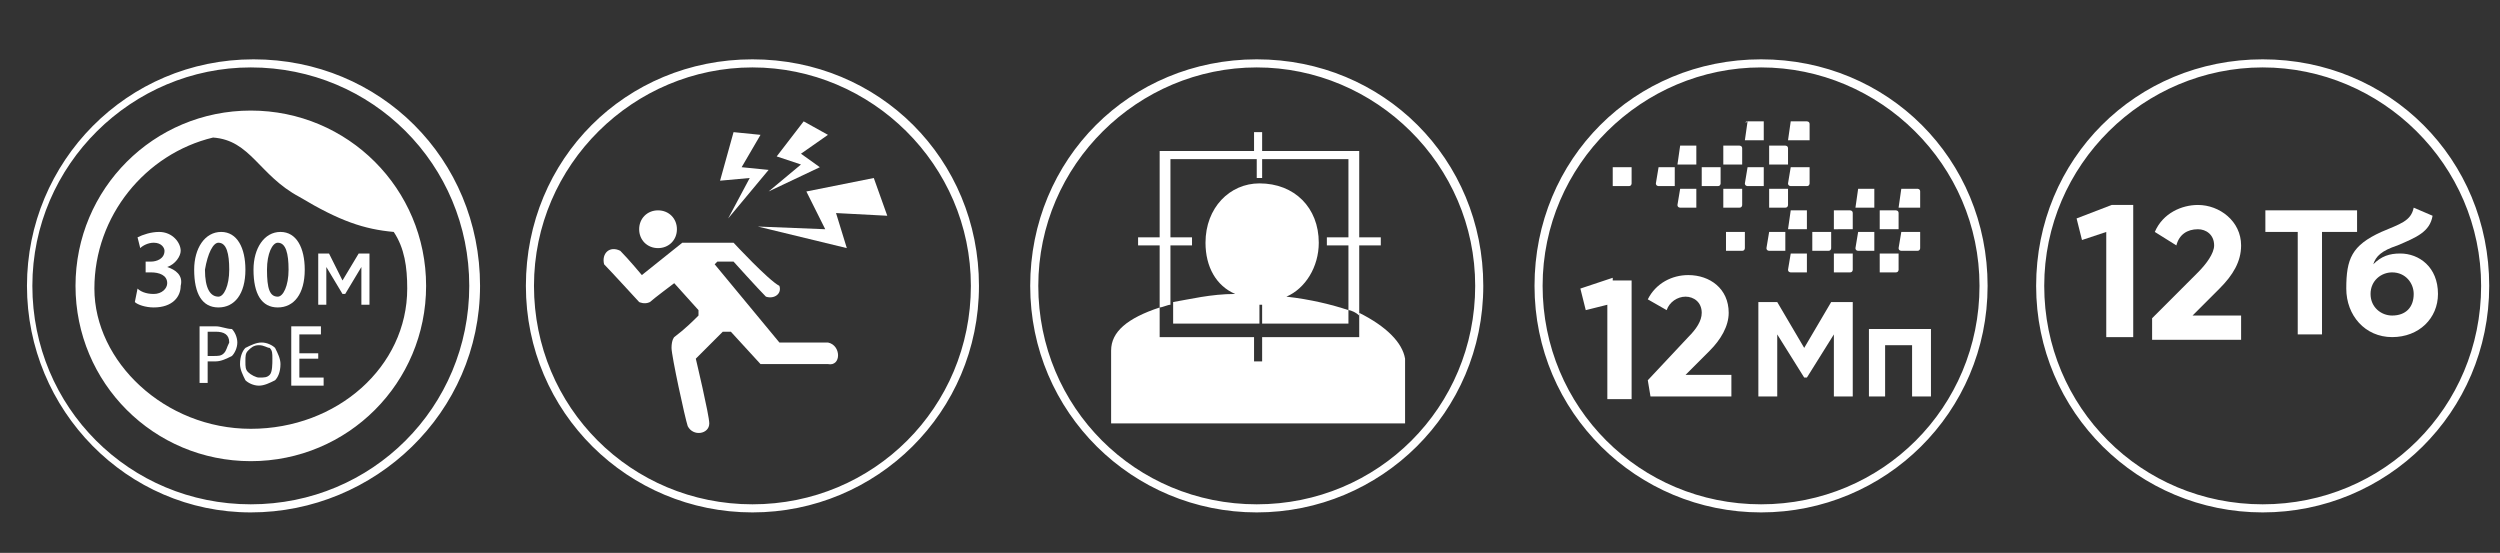 <?xml version="1.0" encoding="UTF-8"?> <svg xmlns="http://www.w3.org/2000/svg" xmlns:xlink="http://www.w3.org/1999/xlink" version="1.1" id="Слой_1" x="0px" y="0px" viewBox="0 0 92.7 20.5" style="enable-background:new 0 0 92.7 20.5;" xml:space="preserve"><rect x="0" y="0" width="92.7" height="20.5" fill="#333333" stroke="none"/> <style type="text/css"> .st0{fill:#FFFFFF;} </style> <g> <g> <path class="st0" d="M50.4,11.6L50.4,11.6v0.9h-3.6v0.9h-0.3v-0.9H43v-1.1c-1.2,0.4-1.8,0.9-1.8,1.6c0,0.3,0,2.7,0,2.7h10.9v-2.4 C52,12.7,51.4,12.1,50.4,11.6"></path> </g> <g> <path class="st0" d="M50,11.5c-0.6-0.2-1.4-0.4-2.3-0.5c0.7-0.3,1.2-1.1,1.2-2c0-1.3-0.9-2.2-2.2-2.2c-1.1,0-2,0.9-2,2.2 c0,0.9,0.4,1.6,1.1,1.9c-0.9,0-1.7,0.2-2.3,0.3V12h3.2v-0.7h0.1V12H50V11.5L50,11.5z"></path> </g> <g> <path class="st0" d="M51.2,9.1V8.8h-0.8V5.6h-3.6V4.9h-0.3v0.7H43v3.2h-0.8v0.3H43v2.3c0.1,0,0.3-0.1,0.4-0.1l0,0V9.1h0.8V8.8 h-0.8V5.9h3.2v0.7h0.2V5.9H50v2.9h-0.8v0.3H50v2.4l0,0c0.1,0,0.3,0.1,0.4,0.2V9.1H51.2z"></path> </g> <g> <path class="st0" d="M50.4,11.6L50.4,11.6L50.4,11.6L50.4,11.6L50.4,11.6z"></path> </g> <g> <polygon class="st0" points="43.4,11.3 43.4,11.3 43.4,11.3 "></polygon> </g> <g> <polyline class="st0" points="50,11.5 50,11.5 50,11.5 50,11.5 50,11.5 "></polyline> </g> </g> <g> <path class="st0" d="M15.1,10.7c0,2.9-2.6,5.2-5.8,5.2s-5.8-2.5-5.8-5.2s1.9-5,4.4-5.6c1.4,0.1,1.7,1.4,3.2,2.2 c1.5,0.9,2.4,1.2,3.5,1.3C15,9.2,15.1,9.9,15.1,10.7 M9.3,4.1c-3.6,0-6.5,2.9-6.5,6.5s2.9,6.5,6.5,6.5s6.5-2.9,6.5-6.5 S12.9,4.1,9.3,4.1"></path> </g> <g> <path class="st0" d="M8.3,13.1c-0.1,0.1-0.2,0.1-0.4,0.1H7.7v-0.9H8c0.3,0,0.5,0.1,0.5,0.4C8.4,12.9,8.4,13,8.3,13.1 M8,12.1H7.4 v2.1h0.3v-0.8H8c0.2,0,0.4-0.1,0.6-0.2c0.1-0.1,0.2-0.3,0.2-0.5s-0.1-0.4-0.2-0.5C8.4,12.2,8.2,12.1,8,12.1"></path> </g> <g> <path class="st0" d="M10,13.9C9.9,14,9.8,14,9.6,14c-0.1,0-0.3-0.1-0.4-0.2c-0.1-0.1-0.1-0.2-0.1-0.4s0-0.3,0.1-0.4 s0.2-0.2,0.4-0.2s0.3,0.1,0.4,0.1c0.1,0.1,0.1,0.2,0.1,0.4S10.1,13.8,10,13.9 M9.7,12.7c-0.2,0-0.4,0.1-0.6,0.2 C9,13,8.9,13.2,8.9,13.5c0,0.2,0.1,0.4,0.2,0.6c0.1,0.1,0.3,0.2,0.5,0.2s0.4-0.1,0.6-0.2c0.1-0.1,0.2-0.3,0.2-0.6 c0-0.2-0.1-0.4-0.2-0.6C10.1,12.8,9.9,12.7,9.7,12.7"></path> </g> <g> <path class="st0" d="M23.7,8.5c0,0.4,0.3,0.7,0.7,0.7c0.4,0,0.7-0.3,0.7-0.7s-0.3-0.7-0.7-0.7S23.7,8.1,23.7,8.5"></path> </g> <g> <path class="st0" d="M30.7,12.7c-0.4,0-1.8,0-1.8,0l-2.4-2.9l0.1-0.1h0.6c0,0,0.9,1,1.2,1.3c0.3,0.1,0.6-0.1,0.5-0.4 C28.5,10.4,27.2,9,27.2,9h-1.9l-1.5,1.2c0,0-0.5-0.6-0.8-0.9c-0.4-0.2-0.7,0.1-0.6,0.5c0.2,0.2,1.3,1.4,1.3,1.4s0.2,0.1,0.4,0 c0.1-0.1,0.9-0.7,0.9-0.7l0.9,1c0,0,0,0.1,0,0.2c-0.2,0.2-0.5,0.5-0.9,0.8c0,0-0.1,0.1-0.1,0.4c0,0.3,0.5,2.6,0.6,2.9 c0.2,0.4,0.8,0.3,0.8-0.1c0-0.3-0.5-2.4-0.5-2.4l1-1h0.3l1.1,1.2c0,0,1.9,0,2.5,0C31.2,13.6,31.2,12.8,30.7,12.7"></path> </g> <g> <polygon class="st0" points="27,8.1 28.5,6.3 27.5,6.2 28.2,5 27.2,4.9 26.7,6.7 27.8,6.6 "></polygon> </g> <g> <polygon class="st0" points="28.5,7.1 30.4,6.2 29.7,5.7 30.7,5 29.8,4.5 28.8,5.8 29.7,6.1 "></polygon> </g> <g> <polygon class="st0" points="30.6,8.5 28.1,8.4 31.4,9.2 31,7.9 32.9,8 32.4,6.6 29.9,7.1 "></polygon> </g> <g> <polygon class="st0" points="11.1,13.3 11.8,13.3 11.8,13.1 11.1,13.1 11.1,12.4 11.9,12.4 11.9,12.1 10.8,12.1 10.8,14.3 12,14.3 12,14 11.1,14 "></polygon> </g> <g> <g> <path class="st0" d="M6.2,9.9L6.2,9.9c0.3-0.1,0.5-0.4,0.5-0.6c0-0.3-0.3-0.7-0.8-0.7c-0.3,0-0.6,0.1-0.8,0.2l0.1,0.4 C5.3,9.1,5.5,9,5.7,9C6,9,6.1,9.2,6.1,9.3c0,0.3-0.3,0.4-0.5,0.4H5.4v0.4h0.2c0.3,0,0.6,0.1,0.6,0.4c0,0.2-0.2,0.4-0.5,0.4 s-0.5-0.1-0.6-0.2L5,11.2c0.1,0.1,0.4,0.2,0.7,0.2c0.7,0,1-0.4,1-0.8C6.8,10.2,6.5,10,6.2,9.9"></path> </g> <g> <path class="st0" d="M8.1,9c0.3,0,0.4,0.4,0.4,1s-0.2,1-0.4,1c-0.3,0-0.5-0.3-0.5-1C7.7,9.4,7.9,9,8.1,9 M8.1,11.4 c0.6,0,1-0.5,1-1.4c0-0.8-0.3-1.4-0.9-1.4s-1,0.6-1,1.4C7.2,10.9,7.5,11.4,8.1,11.4"></path> </g> <g> <path class="st0" d="M10.3,9c0.3,0,0.4,0.4,0.4,1s-0.2,1-0.4,1c-0.3,0-0.4-0.3-0.4-1C9.9,9.4,10.1,9,10.3,9 M10.3,11.4 c0.6,0,1-0.5,1-1.4c0-0.8-0.3-1.4-0.9-1.4c-0.6,0-1,0.6-1,1.4C9.4,10.9,9.7,11.4,10.3,11.4"></path> </g> </g> <g> <polygon class="st0" points="13.7,9.4 13.3,9.4 12.7,10.4 12.2,9.4 11.8,9.4 11.8,11.3 12.1,11.3 12.1,9.9 12.7,10.9 12.8,10.9 13.4,9.9 13.4,11.3 13.7,11.3 "></polygon> </g> <g> <g> <path class="st0" d="M71.6,12.2h-2.3v2.5h0.6v-1.9h1v1.9h0.7V12.2z M68.7,11.2h-0.8l-1,1.7l-1-1.7h-0.7v3.5h0.7v-2.3l1,1.6H67 l1-1.6v2.3h0.7V11.2z M61.2,14.7h3v-0.8h-1.7l0.9-0.9c0.4-0.4,0.7-0.9,0.7-1.4c0-0.9-0.7-1.4-1.5-1.4c-0.6,0-1.2,0.3-1.5,0.9 l0.7,0.4c0.1-0.3,0.4-0.5,0.7-0.5s0.6,0.2,0.6,0.6c0,0.3-0.2,0.6-0.5,0.9l-1.5,1.6L61.2,14.7L61.2,14.7z M59.8,10.3l-1.2,0.4 l0.2,0.8l0.8-0.2v3.5h0.9v-4.4h-0.7V10.3z"></path> </g> <g> <path class="st0" d="M64,8.6h0.6h0.1v0.6c0,0,0,0.1-0.1,0.1H64c0,0,0,0,0-0.1V8.6C63.9,8.6,63.9,8.6,64,8.6"></path> </g> <g> <path class="st0" d="M65.6,8.6h0.6l0,0v0.6v0.1h-0.6c0,0-0.1,0-0.1-0.1L65.6,8.6L65.6,8.6"></path> </g> <g> <path class="st0" d="M67.2,8.6h0.6h0.1v0.6c0,0,0,0.1-0.1,0.1h-0.6c0,0,0,0,0-0.1V8.6L67.2,8.6"></path> </g> <g> <path class="st0" d="M68.9,8.6h0.6l0,0v0.6v0.1h-0.6c0,0-0.1,0-0.1-0.1L68.9,8.6C68.8,8.6,68.9,8.6,68.9,8.6"></path> </g> <g> <path class="st0" d="M70.5,8.6h0.6h0.1v0.6c0,0,0,0.1-0.1,0.1h-0.6c0,0-0.1,0-0.1-0.1L70.5,8.6L70.5,8.6"></path> </g> <g> <path class="st0" d="M66.4,9.4H67l0,0V10v0.1h-0.6c0,0-0.1,0-0.1-0.1L66.4,9.4L66.4,9.4"></path> </g> <g> <path class="st0" d="M68,9.4h0.6h0.1V10c0,0,0,0.1-0.1,0.1H68c0,0,0,0,0-0.1V9.4L68,9.4"></path> </g> <g> <path class="st0" d="M69.7,9.4h0.6h0.1V10c0,0,0,0.1-0.1,0.1h-0.6c0,0,0,0,0-0.1V9.4L69.7,9.4"></path> </g> <g> <path class="st0" d="M68.9,7h0.6c0,0,0,0,0,0.1v0.6l0,0h-0.6h-0.1L68.9,7C68.8,7,68.9,7,68.9,7"></path> </g> <g> <path class="st0" d="M70.5,7h0.6c0,0,0.1,0,0.1,0.1v0.6c0,0,0,0-0.1,0h-0.6h-0.1L70.5,7L70.5,7"></path> </g> <g> <path class="st0" d="M66.4,7.8H67c0,0,0,0,0,0.1v0.6l0,0h-0.6h-0.1L66.4,7.8L66.4,7.8"></path> </g> <g> <path class="st0" d="M68,7.8h0.6c0,0,0.1,0,0.1,0.1v0.6c0,0,0,0-0.1,0H68l0,0V7.8L68,7.8"></path> </g> <g> <path class="st0" d="M69.7,7.8h0.6c0,0,0.1,0,0.1,0.1v0.6c0,0,0,0-0.1,0h-0.6l0,0V7.8L69.7,7.8"></path> </g> <g> <path class="st0" d="M59.8,6.2h0.6h0.1v0.6c0,0,0,0.1-0.1,0.1h-0.6c0,0,0,0,0-0.1V6.2L59.8,6.2"></path> </g> <g> <path class="st0" d="M61.5,6.2h0.6l0,0v0.6v0.1h-0.6c0,0-0.1,0-0.1-0.1L61.5,6.2C61.4,6.2,61.5,6.2,61.5,6.2"></path> </g> <g> <path class="st0" d="M63.1,6.2h0.6h0.1v0.6c0,0,0,0.1-0.1,0.1h-0.6c0,0,0,0,0-0.1V6.2L63.1,6.2"></path> </g> <g> <path class="st0" d="M64.8,6.2h0.6l0,0v0.6v0.1h-0.6c0,0-0.1,0-0.1-0.1L64.8,6.2C64.7,6.2,64.7,6.2,64.8,6.2"></path> </g> <g> <path class="st0" d="M66.4,6.2H67h0.1v0.6c0,0,0,0.1-0.1,0.1h-0.6c0,0-0.1,0-0.1-0.1L66.4,6.2L66.4,6.2"></path> </g> <g> <path class="st0" d="M62.3,7h0.6l0,0v0.6v0.1h-0.6c0,0-0.1,0-0.1-0.1L62.3,7C62.2,7,62.3,7,62.3,7"></path> </g> <g> <path class="st0" d="M63.9,7h0.6h0.1v0.6c0,0,0,0.1-0.1,0.1h-0.6c0,0,0,0,0-0.1V7L63.9,7"></path> </g> <g> <path class="st0" d="M65.6,7h0.6h0.1v0.6c0,0,0,0.1-0.1,0.1h-0.6c0,0,0,0,0-0.1V7L65.6,7"></path> </g> <g> <path class="st0" d="M64.8,4.5h0.6c0,0,0,0,0,0.1v0.6l0,0h-0.6h-0.1L64.8,4.5C64.7,4.6,64.7,4.5,64.8,4.5"></path> </g> <g> <path class="st0" d="M66.4,4.5H67c0,0,0.1,0,0.1,0.1v0.6c0,0,0,0-0.1,0h-0.6h-0.1L66.4,4.5C66.4,4.6,66.4,4.5,66.4,4.5"></path> </g> <g> <path class="st0" d="M62.3,5.4h0.6c0,0,0,0,0,0.1v0.6l0,0h-0.6h-0.1L62.3,5.4C62.2,5.4,62.3,5.4,62.3,5.4"></path> </g> <g> <path class="st0" d="M63.9,5.4h0.6c0,0,0.1,0,0.1,0.1v0.6c0,0,0,0-0.1,0h-0.6l0,0V5.4L63.9,5.4"></path> </g> <g> <path class="st0" d="M65.6,5.4h0.6c0,0,0.1,0,0.1,0.1v0.6c0,0,0,0-0.1,0h-0.6l0,0V5.4L65.6,5.4"></path> </g> </g> <g> <path class="st0" d="M27.9,19c-4.6,0-8.4-3.7-8.4-8.4s3.7-8.4,8.4-8.4s8.4,3.7,8.4,8.4S32.5,19,27.9,19z M27.9,2.5 c-4.4,0-8.1,3.6-8.1,8.1s3.6,8.1,8.1,8.1s8.1-3.6,8.1-8.1S32.3,2.5,27.9,2.5z"></path> </g> <g> <path class="st0" d="M9.3,19C4.7,19,1,15.2,1,10.6s3.7-8.4,8.4-8.4s8.4,3.7,8.4,8.4S13.9,19,9.3,19z M9.3,2.5 c-4.4,0-8.1,3.6-8.1,8.1s3.6,8.1,8.1,8.1s8.1-3.6,8.1-8.1S13.8,2.5,9.3,2.5z"></path> </g> <g> <path class="st0" d="M79.1,7.6v4.9h-1V8.6l-0.9,0.3L77,8.1l1.3-0.5C78.3,7.6,79.1,7.6,79.1,7.6z"></path> <path class="st0" d="M79.8,11.8l1.7-1.7c0.3-0.3,0.6-0.7,0.6-1c0-0.4-0.3-0.6-0.6-0.6c-0.4,0-0.7,0.2-0.8,0.6l-0.8-0.5 c0.3-0.7,1-1,1.6-1c0.8,0,1.6,0.6,1.6,1.5c0,0.6-0.3,1.1-0.8,1.6l-1,1h1.8v0.9h-3.3C79.8,12.6,79.8,11.8,79.8,11.8z"></path> </g> <g> <path class="st0" d="M87.3,8.6h-1.2v3.8h-0.9V8.6H84V7.8h3.4v0.8H87.3z"></path> <path class="st0" d="M87,10.7c0-1.1,0.2-1.6,1.3-2.1c0.7-0.3,1.1-0.4,1.2-0.9L90.2,8c-0.1,0.6-0.6,0.8-1.3,1.1 c-0.6,0.2-0.8,0.4-0.9,0.7c0.3-0.3,0.6-0.4,1-0.4c0.7,0,1.4,0.5,1.4,1.5c0,0.9-0.7,1.6-1.7,1.6C87.7,12.5,87,11.7,87,10.7z M89.5,10.9c0-0.4-0.3-0.8-0.8-0.8c-0.4,0-0.8,0.3-0.8,0.8s0.4,0.8,0.8,0.8C89.2,11.7,89.5,11.4,89.5,10.9z"></path> </g> <g> <g> <path class="st0" d="M46.6,19c-4.6,0-8.4-3.7-8.4-8.4s3.7-8.4,8.4-8.4S55,5.9,55,10.6S51.2,19,46.6,19z M46.6,2.5 c-4.4,0-8.1,3.6-8.1,8.1s3.6,8.1,8.1,8.1s8.1-3.6,8.1-8.1S51,2.5,46.6,2.5z"></path> </g> <g> <path class="st0" d="M65.3,19c-4.6,0-8.4-3.7-8.4-8.4s3.7-8.4,8.4-8.4s8.4,3.7,8.4,8.4S69.9,19,65.3,19z M65.3,2.5 c-4.4,0-8.1,3.6-8.1,8.1s3.6,8.1,8.1,8.1s8.1-3.6,8.1-8.1S69.7,2.5,65.3,2.5z"></path> </g> </g> <g> <g> <path class="st0" d="M83.9,19c-4.6,0-8.4-3.7-8.4-8.4s3.7-8.4,8.4-8.4c4.7,0,8.4,3.7,8.4,8.4S88.5,19,83.9,19z M83.9,2.5 c-4.4,0-8.1,3.6-8.1,8.1s3.6,8.1,8.1,8.1s8.1-3.6,8.1-8.1S88.3,2.5,83.9,2.5z"></path> </g> </g> </svg> 